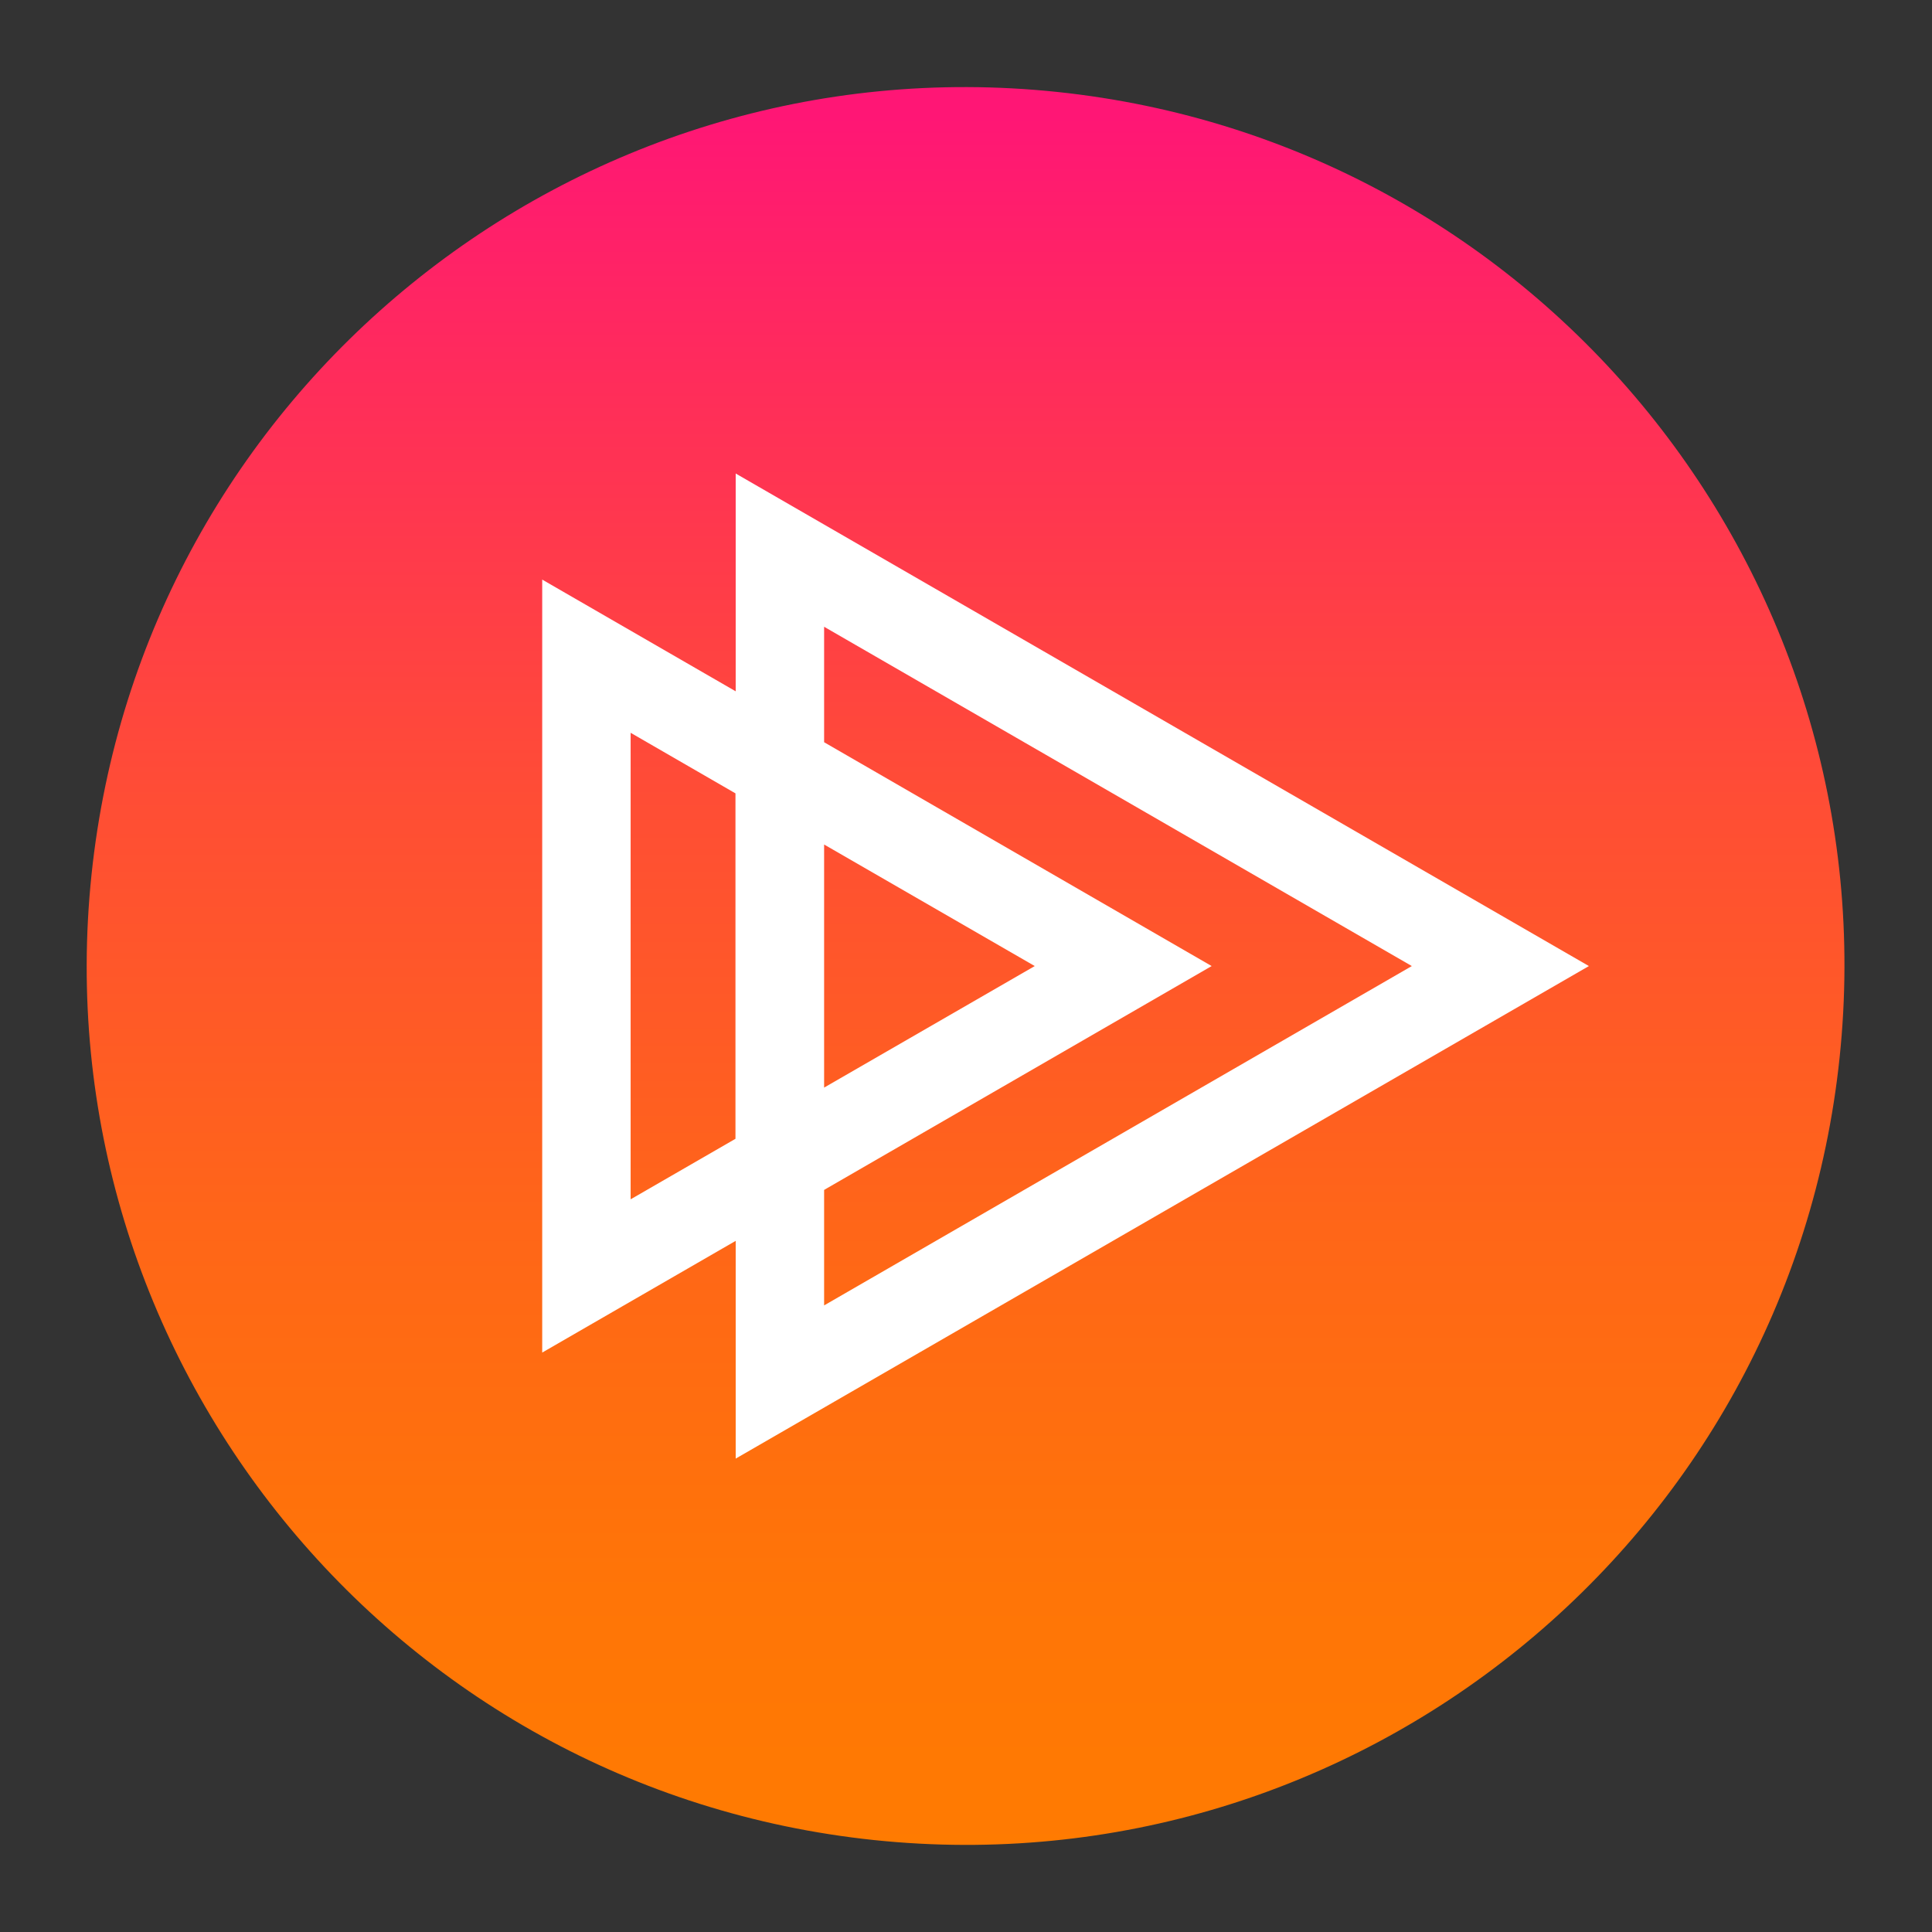 <?xml version="1.0" encoding="UTF-8"?>
<svg xmlns="http://www.w3.org/2000/svg" viewBox="0 0 34 34" width="32" height="32">
  <rect x="0" y="0" width="34" height="34" fill="#333333" stroke="none"/>
  <defs>
    <linearGradient id="paint0_linear_4997_19950" x1="16.993" y1="2.037" x2="16.993" y2="32.644" gradientUnits="userSpaceOnUse">
      <stop stop-color="#FF1675"/>
      <stop offset="0.15" stop-color="#FF2C5B"/>
      <stop offset="0.4" stop-color="#FF4E34"/>
      <stop offset="0.64" stop-color="#FF6618"/>
      <stop offset="0.85" stop-color="#FF7507"/>
      <stop offset="1" stop-color="#FF7B01"/>
    </linearGradient>
  </defs>
  <path d="M32.374 18.611C33.264 10.116 27.099 2.508 18.604 1.618C10.109 0.728 2.501 6.894 1.611 15.389C0.721 23.884 6.887 31.492 15.382 32.382C23.877 33.271 31.485 27.106 32.374 18.611Z" fill="url(#paint0_linear_4997_19950)"/>
  <path d="M9.542 23.803L12.947 21.837V25.669L27.962 17.001L12.947 8.333V12.166L9.542 10.2V23.803ZM14.503 14.862L18.21 17.001L14.503 19.14V14.862ZM14.503 20.941L14.547 20.915L21.323 17.001L14.503 13.062V11.03L24.846 17.001L14.503 22.973V20.941ZM11.098 12.896L12.943 13.962V20.041L11.098 21.106V12.896Z" fill="white"/>
</svg>